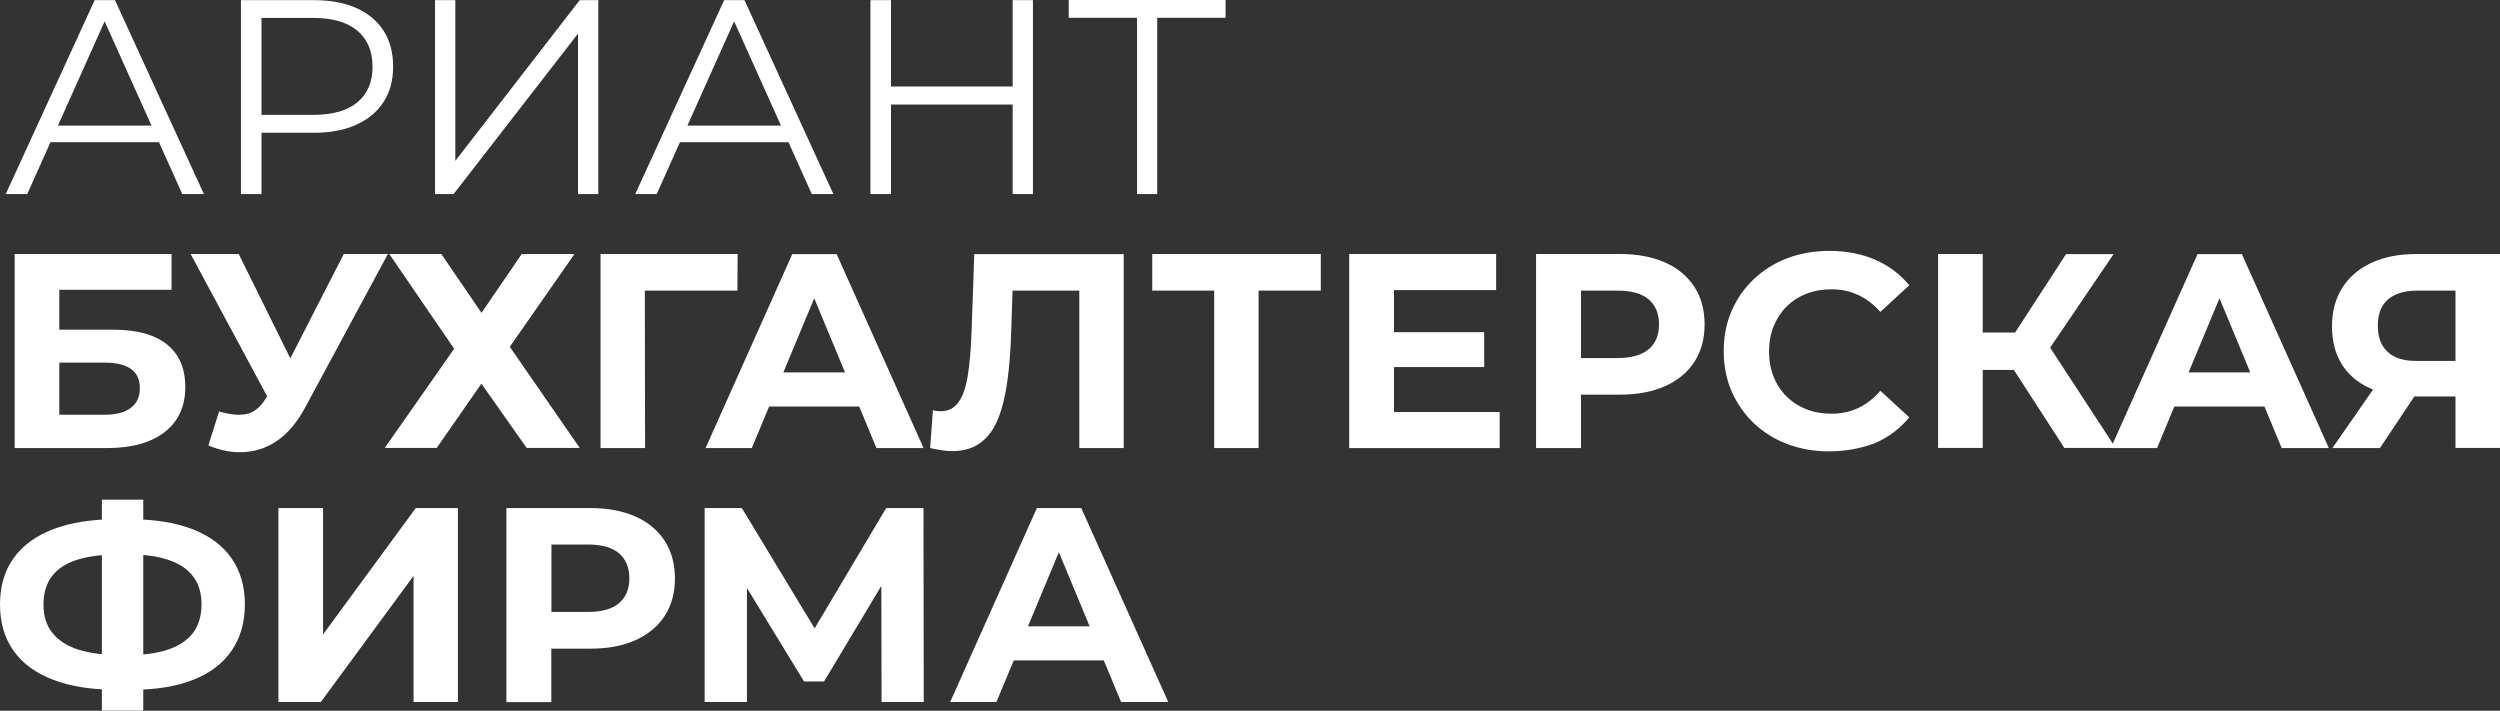 <?xml version="1.0" encoding="UTF-8"?> <svg xmlns="http://www.w3.org/2000/svg" width="897" height="255" viewBox="0 0 897 255" fill="none"><rect x="0" y="0" width="897" height="255" fill="#333333" stroke="none"/><path d="M2.067 69.625L33.971 0.047H41.253L73.156 69.625H65.404L36.038 4.314H39.045L9.773 69.625H2.067ZM14.613 51.012L16.821 45.057H57.369L59.578 51.012H14.613Z" fill="white"></path><path d="M86.453 69.625V0.047H112.577C118.497 0.047 123.572 0.985 127.801 2.86C132.029 4.736 135.318 7.455 137.621 11.018C139.923 14.582 141.051 18.848 141.051 23.912C141.051 28.835 139.923 33.055 137.621 36.571C135.318 40.134 132.076 42.854 127.801 44.776C123.572 46.698 118.45 47.636 112.577 47.636H90.541L93.83 44.166V69.625H86.453ZM93.83 44.776L90.541 41.213H112.342C119.296 41.213 124.606 39.712 128.223 36.712C131.841 33.711 133.674 29.444 133.674 23.959C133.674 18.379 131.841 14.066 128.223 11.018C124.606 7.971 119.296 6.424 112.342 6.424H90.541L93.83 2.954V44.776Z" fill="white"></path><path d="M156.086 69.625V0.047H163.369V57.716L208.005 0.047H214.677V69.625H207.394V12.05L162.758 69.625H156.086Z" fill="white"></path><path d="M227.927 69.625L259.83 0.047H267.113L299.016 69.625H291.263L261.897 4.314H264.904L235.632 69.625H227.927ZM240.472 51.012L242.68 45.057H283.229L285.437 51.012H240.472Z" fill="white"></path><path d="M319.689 69.625H312.312V0.047H319.689V69.625ZM364.044 37.509H318.89V31.038H364.044V37.509ZM363.339 0.047H370.621V69.625H363.339V0.047Z" fill="white"></path><path d="M407.975 69.625V4.407L409.949 6.376H383.449V0H439.737V6.376H413.331L415.211 4.407V69.625H407.975Z" fill="white"></path><path d="M5.262 160.771V91.146H61.551V103.992H21.284V118.292H40.595C49.053 118.292 55.443 120.027 59.859 123.544C64.276 127.06 66.484 132.171 66.484 138.875C66.484 145.767 64.041 151.159 59.108 155.004C54.174 158.849 47.267 160.771 38.293 160.771H5.262ZM21.284 148.815H37.447C41.582 148.815 44.73 148.018 46.891 146.377C49.1 144.736 50.18 142.392 50.18 139.25C50.18 133.155 45.952 130.108 37.447 130.108H21.284V148.815Z" fill="white"></path><path d="M99.891 149.706L68.411 91.146H85.655L108.771 137.891L99.891 149.706ZM78.607 147.643C82.46 148.768 85.701 149.096 88.333 148.581C90.964 148.065 93.313 146.236 95.334 143.048L98.716 137.984L100.22 136.297L123.337 91.146H139.171L109.476 146.236C106.798 151.206 103.697 155.004 100.079 157.676C96.461 160.349 92.468 161.849 88.192 162.177C83.869 162.552 79.406 161.755 74.754 159.833L78.607 147.643Z" fill="white"></path><path d="M139.688 91.146H158.341L172.766 112.244L187.19 91.146H206.125L182.915 124.435L208.005 160.724H188.976L172.719 137.656L156.697 160.724H138.043L162.946 125.138L139.688 91.146Z" fill="white"></path><path d="M215.476 160.771V91.146H264.669L264.575 104.274H227.692L231.357 100.617L231.451 160.771H215.476Z" fill="white"></path><path d="M253.158 160.771L284.262 91.192H300.19L331.389 160.771H314.474L288.961 99.35H295.351L269.744 160.771H253.158ZM268.71 145.861L272.986 133.624H308.836L313.205 145.861H268.71Z" fill="white"></path><path d="M341.726 161.849C340.551 161.849 339.282 161.755 337.967 161.568C336.651 161.38 335.242 161.099 333.738 160.771L334.725 147.174C335.664 147.455 336.604 147.549 337.591 147.549C340.316 147.549 342.43 146.424 343.981 144.22C345.531 142.016 346.612 138.781 347.27 134.608C347.928 130.436 348.351 125.372 348.585 119.418L349.572 91.192H403.183V160.771H387.255V100.616L390.919 104.273H360.144L363.433 100.382L362.822 118.761C362.634 125.606 362.164 131.655 361.413 136.953C360.661 142.251 359.533 146.752 358.03 150.456C356.479 154.16 354.412 156.973 351.734 158.895C349.102 160.864 345.766 161.849 341.726 161.849Z" fill="white"></path><path d="M435.649 160.771V100.617L439.314 104.274H413.425V91.146H473.896V104.274H448.007L451.578 100.617V160.771H435.649Z" fill="white"></path><path d="M500.114 147.83H538.078V160.771H484.092V91.146H536.809V104.086H500.161V147.83H500.114ZM498.939 119.183H532.534V131.702H498.939V119.183Z" fill="white"></path><path d="M551.14 160.771V91.146H581.305C587.554 91.146 592.91 92.177 597.468 94.193C601.978 96.209 605.455 99.116 607.945 102.914C610.389 106.712 611.61 111.213 611.61 116.417C611.61 121.574 610.389 126.075 607.945 129.826C605.502 133.624 601.978 136.484 597.468 138.547C592.957 140.563 587.554 141.595 581.305 141.595H560.067L567.256 134.327V160.771H551.14ZM567.256 136.109L560.067 128.467H580.412C585.392 128.467 589.104 127.388 591.594 125.278C594.038 123.169 595.259 120.215 595.259 116.417C595.259 112.572 594.038 109.572 591.594 107.462C589.151 105.352 585.439 104.274 580.412 104.274H560.067L567.256 96.631V136.109Z" fill="white"></path><path d="M656.246 161.943C650.843 161.943 645.863 161.052 641.258 159.317C636.653 157.582 632.66 155.051 629.23 151.815C625.847 148.58 623.216 144.736 621.289 140.375C619.41 136.015 618.47 131.186 618.47 125.982C618.47 120.73 619.41 115.948 621.289 111.588C623.169 107.227 625.847 103.383 629.277 100.148C632.707 96.912 636.7 94.381 641.305 92.646C645.909 90.911 650.89 90.02 656.34 90.02C662.401 90.02 667.852 91.052 672.738 93.162C677.625 95.272 681.712 98.319 685.048 102.351L674.665 111.916C672.268 109.196 669.637 107.18 666.677 105.821C663.764 104.461 660.569 103.805 657.092 103.805C653.85 103.805 650.843 104.32 648.118 105.399C645.393 106.477 643.043 107.977 641.023 109.994C639.05 111.963 637.499 114.354 636.371 117.073C635.291 119.793 634.727 122.793 634.727 126.122C634.727 129.451 635.291 132.452 636.371 135.171C637.452 137.89 639.003 140.235 641.023 142.251C642.996 144.22 645.393 145.767 648.118 146.846C650.843 147.924 653.85 148.44 657.092 148.44C660.522 148.44 663.717 147.783 666.677 146.424C669.59 145.064 672.268 143.001 674.665 140.188L685.048 149.753C681.712 153.785 677.625 156.879 672.738 158.989C667.852 160.864 662.354 161.943 656.246 161.943Z" fill="white"></path><path d="M695.385 160.771V91.146H711.408V160.724H695.385V160.771ZM706.756 132.733V119.324H731.047V132.733H706.756ZM733.538 127.763L718.69 125.982L741.29 91.193H758.346L733.538 127.763ZM740.727 160.771L719.019 127.248L732.081 119.371L759.098 160.724H740.727V160.771Z" fill="white"></path><path d="M757.359 160.771L788.464 91.192H804.392L835.59 160.771H818.675L793.162 99.35H799.552L773.945 160.771H757.359ZM772.912 145.861L777.187 133.624H813.037L817.407 145.861H772.912Z" fill="white"></path><path d="M881.025 160.771V138.782L885.019 142.251H865.896C859.834 142.251 854.619 141.266 850.249 139.25C845.88 137.281 842.497 134.374 840.194 130.623C837.845 126.826 836.718 122.325 836.718 117.12C836.718 111.682 837.986 107.04 840.476 103.148C842.967 99.257 846.491 96.303 851.001 94.24C855.512 92.177 860.821 91.146 866.929 91.146H897V160.724H881.025V160.771ZM836.859 160.771L854.196 135.828H870.547L853.914 160.771H836.859ZM881.025 133.624V100.101L885.019 104.274H867.305C862.701 104.274 859.224 105.352 856.78 107.462C854.337 109.572 853.162 112.713 853.162 116.886C853.162 120.918 854.337 124.059 856.639 126.216C858.942 128.42 862.372 129.498 866.882 129.498H885.019L881.025 133.624Z" fill="white"></path><path d="M42.146 247.509C33.125 247.509 25.466 246.337 19.17 243.946C12.874 241.555 8.128 238.085 4.886 233.537C1.644 228.989 0 223.457 0 216.893C0 210.329 1.644 204.796 4.886 200.248C8.128 195.701 12.921 192.231 19.17 189.84C25.466 187.449 33.078 186.276 42.146 186.276C42.287 186.276 42.663 186.276 43.274 186.276C43.884 186.276 44.542 186.276 45.153 186.276C45.764 186.276 46.14 186.276 46.187 186.276C55.161 186.276 62.726 187.449 68.975 189.84C75.177 192.231 79.875 195.701 83.07 200.295C86.265 204.89 87.863 210.423 87.863 216.893C87.863 223.316 86.265 228.849 83.117 233.443C79.969 238.038 75.365 241.555 69.257 243.946C63.196 246.337 55.772 247.509 46.986 247.509C46.798 247.509 46.328 247.509 45.576 247.509C44.824 247.509 44.119 247.509 43.415 247.509C42.71 247.509 42.334 247.509 42.146 247.509ZM43.602 235.084C43.791 235.084 44.072 235.084 44.401 235.084C44.73 235.084 44.965 235.084 45.106 235.084C51.214 235.084 56.289 234.428 60.282 233.068C64.323 231.709 67.283 229.693 69.304 227.02C71.277 224.348 72.311 220.925 72.311 216.846C72.311 212.72 71.277 209.344 69.21 206.719C67.142 204.046 64.135 202.077 60.188 200.811C56.242 199.498 51.261 198.889 45.294 198.889C45.153 198.889 44.918 198.889 44.542 198.889C44.166 198.889 43.837 198.889 43.602 198.889C37.306 198.889 32.091 199.498 27.956 200.764C23.822 202.03 20.768 203.999 18.7 206.672C16.633 209.344 15.599 212.767 15.599 216.94C15.599 221.113 16.68 224.535 18.888 227.208C21.096 229.88 24.244 231.896 28.379 233.162C32.561 234.428 37.635 235.084 43.602 235.084ZM36.555 254.964V179.291H51.402V254.964H36.555Z" fill="white"></path><path d="M99.891 251.87V182.291H115.913V227.63L149.179 182.291H164.308V251.87H148.38V206.625L115.114 251.87H99.891Z" fill="white"></path><path d="M181.693 251.869V182.291H211.858C218.107 182.291 223.463 183.323 228.021 185.339C232.531 187.355 236.008 190.262 238.498 194.06C240.942 197.857 242.163 202.358 242.163 207.563C242.163 212.72 240.942 217.221 238.498 220.972C236.055 224.77 232.531 227.63 228.021 229.693C223.51 231.709 218.107 232.74 211.858 232.74H190.62L197.809 225.473V251.916H181.693V251.869ZM197.856 227.208L190.667 219.565H211.012C215.992 219.565 219.704 218.487 222.147 216.377C224.591 214.267 225.812 211.313 225.812 207.516C225.812 203.671 224.591 200.67 222.147 198.561C219.704 196.451 215.992 195.372 211.012 195.372H190.667L197.856 187.73V227.208Z" fill="white"></path><path d="M252.829 251.87V182.291H266.173L295.868 231.381H288.773L317.951 182.291H331.342L331.436 251.87H316.307L316.213 205.453H319.079L295.68 244.508H288.491L264.622 205.453H268.005V251.87H252.829Z" fill="white"></path><path d="M340.927 251.87L372.031 182.291H387.959L419.158 251.87H402.243L376.73 190.449H383.12L357.513 251.87H340.927ZM356.479 236.96L360.755 224.723H396.605L400.974 236.96H356.479Z" fill="white"></path></svg> 